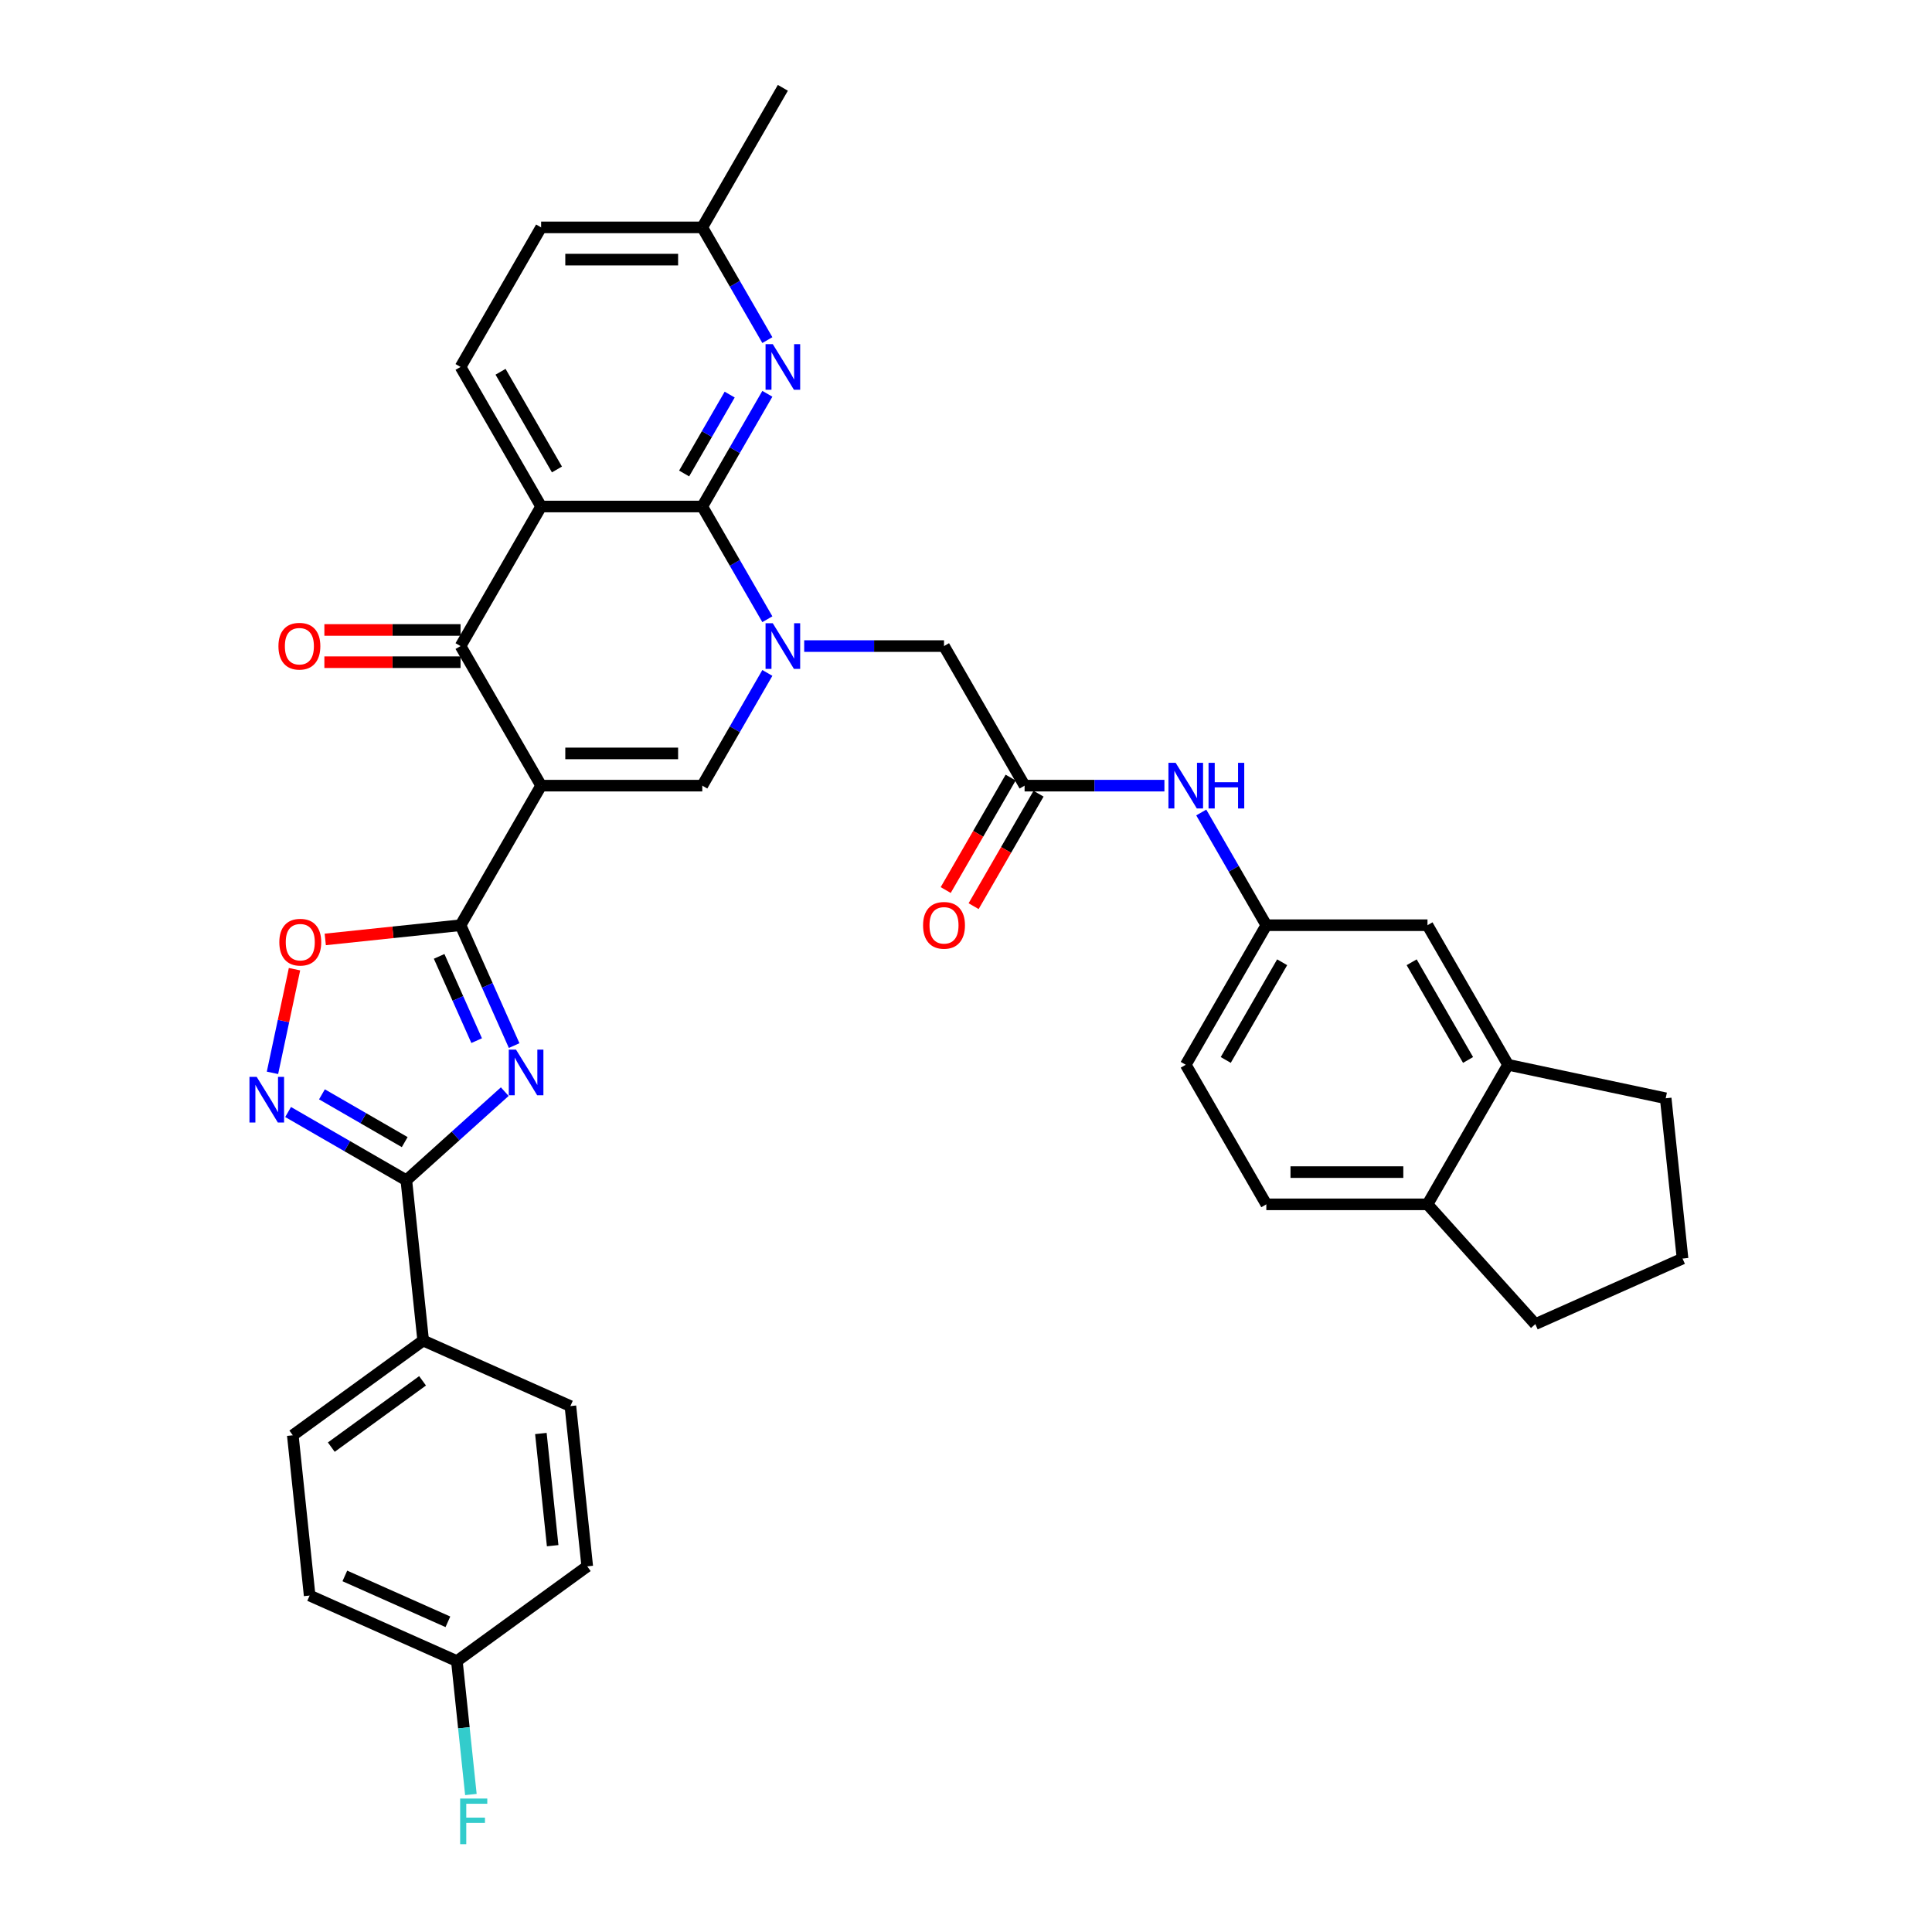 <?xml version='1.0' encoding='iso-8859-1'?>
<svg version='1.1' baseProfile='full'
              xmlns='http://www.w3.org/2000/svg'
                      xmlns:rdkit='http://www.rdkit.org/xml'
                      xmlns:xlink='http://www.w3.org/1999/xlink'
                  xml:space='preserve'
width='1000px' height='1000px' viewBox='0 0 1000 1000'>
<!-- END OF HEADER -->
<rect style='opacity:1.0;fill:#FFFFFF;stroke:none' width='1000' height='1000' x='0' y='0'> </rect>
<path class='bond-2' d='M 280.085,406.649 L 238.378,478.887' style='fill:none;fill-rule:evenodd;stroke:#000000;stroke-width:6px;stroke-linecap:butt;stroke-linejoin:miter;stroke-opacity:1' />
<path class='bond-5' d='M 280.085,406.649 L 238.378,334.41' style='fill:none;fill-rule:evenodd;stroke:#000000;stroke-width:6px;stroke-linecap:butt;stroke-linejoin:miter;stroke-opacity:1' />
<path class='bond-6' d='M 280.085,406.649 L 363.499,406.649' style='fill:none;fill-rule:evenodd;stroke:#000000;stroke-width:6px;stroke-linecap:butt;stroke-linejoin:miter;stroke-opacity:1' />
<path class='bond-6' d='M 292.597,389.966 L 350.987,389.966' style='fill:none;fill-rule:evenodd;stroke:#000000;stroke-width:6px;stroke-linecap:butt;stroke-linejoin:miter;stroke-opacity:1' />
<path class='bond-0' d='M 397.183,348.307 L 380.341,377.478' style='fill:none;fill-rule:evenodd;stroke:#0000FF;stroke-width:6px;stroke-linecap:butt;stroke-linejoin:miter;stroke-opacity:1' />
<path class='bond-0' d='M 380.341,377.478 L 363.499,406.649' style='fill:none;fill-rule:evenodd;stroke:#000000;stroke-width:6px;stroke-linecap:butt;stroke-linejoin:miter;stroke-opacity:1' />
<path class='bond-1' d='M 397.183,320.513 L 380.341,291.342' style='fill:none;fill-rule:evenodd;stroke:#0000FF;stroke-width:6px;stroke-linecap:butt;stroke-linejoin:miter;stroke-opacity:1' />
<path class='bond-1' d='M 380.341,291.342 L 363.499,262.171' style='fill:none;fill-rule:evenodd;stroke:#000000;stroke-width:6px;stroke-linecap:butt;stroke-linejoin:miter;stroke-opacity:1' />
<path class='bond-12' d='M 416.25,334.41 L 452.435,334.41' style='fill:none;fill-rule:evenodd;stroke:#0000FF;stroke-width:6px;stroke-linecap:butt;stroke-linejoin:miter;stroke-opacity:1' />
<path class='bond-12' d='M 452.435,334.41 L 488.621,334.41' style='fill:none;fill-rule:evenodd;stroke:#000000;stroke-width:6px;stroke-linecap:butt;stroke-linejoin:miter;stroke-opacity:1' />
<path class='bond-10' d='M 363.499,262.171 L 380.341,233' style='fill:none;fill-rule:evenodd;stroke:#000000;stroke-width:6px;stroke-linecap:butt;stroke-linejoin:miter;stroke-opacity:1' />
<path class='bond-10' d='M 380.341,233 L 397.183,203.829' style='fill:none;fill-rule:evenodd;stroke:#0000FF;stroke-width:6px;stroke-linecap:butt;stroke-linejoin:miter;stroke-opacity:1' />
<path class='bond-10' d='M 354.104,245.078 L 365.893,224.659' style='fill:none;fill-rule:evenodd;stroke:#000000;stroke-width:6px;stroke-linecap:butt;stroke-linejoin:miter;stroke-opacity:1' />
<path class='bond-10' d='M 365.893,224.659 L 377.683,204.239' style='fill:none;fill-rule:evenodd;stroke:#0000FF;stroke-width:6px;stroke-linecap:butt;stroke-linejoin:miter;stroke-opacity:1' />
<path class='bond-36' d='M 363.499,262.171 L 280.085,262.171' style='fill:none;fill-rule:evenodd;stroke:#000000;stroke-width:6px;stroke-linecap:butt;stroke-linejoin:miter;stroke-opacity:1' />
<path class='bond-3' d='M 238.378,478.887 L 252.248,510.04' style='fill:none;fill-rule:evenodd;stroke:#000000;stroke-width:6px;stroke-linecap:butt;stroke-linejoin:miter;stroke-opacity:1' />
<path class='bond-3' d='M 252.248,510.04 L 266.118,541.193' style='fill:none;fill-rule:evenodd;stroke:#0000FF;stroke-width:6px;stroke-linecap:butt;stroke-linejoin:miter;stroke-opacity:1' />
<path class='bond-3' d='M 227.298,495.019 L 237.008,516.826' style='fill:none;fill-rule:evenodd;stroke:#000000;stroke-width:6px;stroke-linecap:butt;stroke-linejoin:miter;stroke-opacity:1' />
<path class='bond-3' d='M 237.008,516.826 L 246.717,538.633' style='fill:none;fill-rule:evenodd;stroke:#0000FF;stroke-width:6px;stroke-linecap:butt;stroke-linejoin:miter;stroke-opacity:1' />
<path class='bond-9' d='M 238.378,478.887 L 203.364,482.568' style='fill:none;fill-rule:evenodd;stroke:#000000;stroke-width:6px;stroke-linecap:butt;stroke-linejoin:miter;stroke-opacity:1' />
<path class='bond-9' d='M 203.364,482.568 L 168.35,486.248' style='fill:none;fill-rule:evenodd;stroke:#FF0000;stroke-width:6px;stroke-linecap:butt;stroke-linejoin:miter;stroke-opacity:1' />
<path class='bond-7' d='M 261.262,565.034 L 235.789,587.97' style='fill:none;fill-rule:evenodd;stroke:#0000FF;stroke-width:6px;stroke-linecap:butt;stroke-linejoin:miter;stroke-opacity:1' />
<path class='bond-7' d='M 235.789,587.97 L 210.317,610.905' style='fill:none;fill-rule:evenodd;stroke:#000000;stroke-width:6px;stroke-linecap:butt;stroke-linejoin:miter;stroke-opacity:1' />
<path class='bond-4' d='M 280.085,262.171 L 238.378,334.41' style='fill:none;fill-rule:evenodd;stroke:#000000;stroke-width:6px;stroke-linecap:butt;stroke-linejoin:miter;stroke-opacity:1' />
<path class='bond-13' d='M 280.085,262.171 L 238.378,189.932' style='fill:none;fill-rule:evenodd;stroke:#000000;stroke-width:6px;stroke-linecap:butt;stroke-linejoin:miter;stroke-opacity:1' />
<path class='bond-13' d='M 288.277,242.994 L 259.082,192.427' style='fill:none;fill-rule:evenodd;stroke:#000000;stroke-width:6px;stroke-linecap:butt;stroke-linejoin:miter;stroke-opacity:1' />
<path class='bond-17' d='M 238.378,326.068 L 203.135,326.068' style='fill:none;fill-rule:evenodd;stroke:#000000;stroke-width:6px;stroke-linecap:butt;stroke-linejoin:miter;stroke-opacity:1' />
<path class='bond-17' d='M 203.135,326.068 L 167.893,326.068' style='fill:none;fill-rule:evenodd;stroke:#FF0000;stroke-width:6px;stroke-linecap:butt;stroke-linejoin:miter;stroke-opacity:1' />
<path class='bond-17' d='M 238.378,342.751 L 203.135,342.751' style='fill:none;fill-rule:evenodd;stroke:#000000;stroke-width:6px;stroke-linecap:butt;stroke-linejoin:miter;stroke-opacity:1' />
<path class='bond-17' d='M 203.135,342.751 L 167.893,342.751' style='fill:none;fill-rule:evenodd;stroke:#FF0000;stroke-width:6px;stroke-linecap:butt;stroke-linejoin:miter;stroke-opacity:1' />
<path class='bond-14' d='M 210.317,610.905 L 219.036,693.862' style='fill:none;fill-rule:evenodd;stroke:#000000;stroke-width:6px;stroke-linecap:butt;stroke-linejoin:miter;stroke-opacity:1' />
<path class='bond-37' d='M 210.317,610.905 L 179.719,593.24' style='fill:none;fill-rule:evenodd;stroke:#000000;stroke-width:6px;stroke-linecap:butt;stroke-linejoin:miter;stroke-opacity:1' />
<path class='bond-37' d='M 179.719,593.24 L 149.122,575.574' style='fill:none;fill-rule:evenodd;stroke:#0000FF;stroke-width:6px;stroke-linecap:butt;stroke-linejoin:miter;stroke-opacity:1' />
<path class='bond-37' d='M 209.479,591.158 L 188.061,578.792' style='fill:none;fill-rule:evenodd;stroke:#000000;stroke-width:6px;stroke-linecap:butt;stroke-linejoin:miter;stroke-opacity:1' />
<path class='bond-37' d='M 188.061,578.792 L 166.643,566.426' style='fill:none;fill-rule:evenodd;stroke:#0000FF;stroke-width:6px;stroke-linecap:butt;stroke-linejoin:miter;stroke-opacity:1' />
<path class='bond-8' d='M 141.032,555.301 L 146.734,528.475' style='fill:none;fill-rule:evenodd;stroke:#0000FF;stroke-width:6px;stroke-linecap:butt;stroke-linejoin:miter;stroke-opacity:1' />
<path class='bond-8' d='M 146.734,528.475 L 152.436,501.649' style='fill:none;fill-rule:evenodd;stroke:#FF0000;stroke-width:6px;stroke-linecap:butt;stroke-linejoin:miter;stroke-opacity:1' />
<path class='bond-22' d='M 397.183,176.035 L 380.341,146.864' style='fill:none;fill-rule:evenodd;stroke:#0000FF;stroke-width:6px;stroke-linecap:butt;stroke-linejoin:miter;stroke-opacity:1' />
<path class='bond-22' d='M 380.341,146.864 L 363.499,117.693' style='fill:none;fill-rule:evenodd;stroke:#000000;stroke-width:6px;stroke-linecap:butt;stroke-linejoin:miter;stroke-opacity:1' />
<path class='bond-11' d='M 530.328,406.649 L 488.621,334.41' style='fill:none;fill-rule:evenodd;stroke:#000000;stroke-width:6px;stroke-linecap:butt;stroke-linejoin:miter;stroke-opacity:1' />
<path class='bond-15' d='M 530.328,406.649 L 566.513,406.649' style='fill:none;fill-rule:evenodd;stroke:#000000;stroke-width:6px;stroke-linecap:butt;stroke-linejoin:miter;stroke-opacity:1' />
<path class='bond-15' d='M 566.513,406.649 L 602.698,406.649' style='fill:none;fill-rule:evenodd;stroke:#0000FF;stroke-width:6px;stroke-linecap:butt;stroke-linejoin:miter;stroke-opacity:1' />
<path class='bond-21' d='M 523.104,402.478 L 506.3,431.582' style='fill:none;fill-rule:evenodd;stroke:#000000;stroke-width:6px;stroke-linecap:butt;stroke-linejoin:miter;stroke-opacity:1' />
<path class='bond-21' d='M 506.3,431.582 L 489.497,460.686' style='fill:none;fill-rule:evenodd;stroke:#FF0000;stroke-width:6px;stroke-linecap:butt;stroke-linejoin:miter;stroke-opacity:1' />
<path class='bond-21' d='M 537.552,410.819 L 520.748,439.924' style='fill:none;fill-rule:evenodd;stroke:#000000;stroke-width:6px;stroke-linecap:butt;stroke-linejoin:miter;stroke-opacity:1' />
<path class='bond-21' d='M 520.748,439.924 L 503.945,469.028' style='fill:none;fill-rule:evenodd;stroke:#FF0000;stroke-width:6px;stroke-linecap:butt;stroke-linejoin:miter;stroke-opacity:1' />
<path class='bond-26' d='M 238.378,189.932 L 280.085,117.693' style='fill:none;fill-rule:evenodd;stroke:#000000;stroke-width:6px;stroke-linecap:butt;stroke-linejoin:miter;stroke-opacity:1' />
<path class='bond-23' d='M 219.036,693.862 L 151.552,742.892' style='fill:none;fill-rule:evenodd;stroke:#000000;stroke-width:6px;stroke-linecap:butt;stroke-linejoin:miter;stroke-opacity:1' />
<path class='bond-23' d='M 218.719,714.713 L 171.481,749.034' style='fill:none;fill-rule:evenodd;stroke:#000000;stroke-width:6px;stroke-linecap:butt;stroke-linejoin:miter;stroke-opacity:1' />
<path class='bond-24' d='M 219.036,693.862 L 295.239,727.79' style='fill:none;fill-rule:evenodd;stroke:#000000;stroke-width:6px;stroke-linecap:butt;stroke-linejoin:miter;stroke-opacity:1' />
<path class='bond-18' d='M 621.765,420.545 L 638.607,449.716' style='fill:none;fill-rule:evenodd;stroke:#0000FF;stroke-width:6px;stroke-linecap:butt;stroke-linejoin:miter;stroke-opacity:1' />
<path class='bond-18' d='M 638.607,449.716 L 655.449,478.887' style='fill:none;fill-rule:evenodd;stroke:#000000;stroke-width:6px;stroke-linecap:butt;stroke-linejoin:miter;stroke-opacity:1' />
<path class='bond-16' d='M 780.57,551.126 L 738.863,478.887' style='fill:none;fill-rule:evenodd;stroke:#000000;stroke-width:6px;stroke-linecap:butt;stroke-linejoin:miter;stroke-opacity:1' />
<path class='bond-16' d='M 759.866,548.632 L 730.671,498.065' style='fill:none;fill-rule:evenodd;stroke:#000000;stroke-width:6px;stroke-linecap:butt;stroke-linejoin:miter;stroke-opacity:1' />
<path class='bond-32' d='M 780.57,551.126 L 862.162,568.469' style='fill:none;fill-rule:evenodd;stroke:#000000;stroke-width:6px;stroke-linecap:butt;stroke-linejoin:miter;stroke-opacity:1' />
<path class='bond-40' d='M 780.57,551.126 L 738.863,623.365' style='fill:none;fill-rule:evenodd;stroke:#000000;stroke-width:6px;stroke-linecap:butt;stroke-linejoin:miter;stroke-opacity:1' />
<path class='bond-19' d='M 655.449,478.887 L 738.863,478.887' style='fill:none;fill-rule:evenodd;stroke:#000000;stroke-width:6px;stroke-linecap:butt;stroke-linejoin:miter;stroke-opacity:1' />
<path class='bond-27' d='M 655.449,478.887 L 613.742,551.126' style='fill:none;fill-rule:evenodd;stroke:#000000;stroke-width:6px;stroke-linecap:butt;stroke-linejoin:miter;stroke-opacity:1' />
<path class='bond-27' d='M 663.641,498.065 L 634.446,548.632' style='fill:none;fill-rule:evenodd;stroke:#000000;stroke-width:6px;stroke-linecap:butt;stroke-linejoin:miter;stroke-opacity:1' />
<path class='bond-20' d='M 738.863,623.365 L 655.449,623.365' style='fill:none;fill-rule:evenodd;stroke:#000000;stroke-width:6px;stroke-linecap:butt;stroke-linejoin:miter;stroke-opacity:1' />
<path class='bond-20' d='M 726.351,606.682 L 667.961,606.682' style='fill:none;fill-rule:evenodd;stroke:#000000;stroke-width:6px;stroke-linecap:butt;stroke-linejoin:miter;stroke-opacity:1' />
<path class='bond-34' d='M 738.863,623.365 L 794.678,685.354' style='fill:none;fill-rule:evenodd;stroke:#000000;stroke-width:6px;stroke-linecap:butt;stroke-linejoin:miter;stroke-opacity:1' />
<path class='bond-35' d='M 363.499,117.693 L 405.206,45.455' style='fill:none;fill-rule:evenodd;stroke:#000000;stroke-width:6px;stroke-linecap:butt;stroke-linejoin:miter;stroke-opacity:1' />
<path class='bond-38' d='M 363.499,117.693 L 280.085,117.693' style='fill:none;fill-rule:evenodd;stroke:#000000;stroke-width:6px;stroke-linecap:butt;stroke-linejoin:miter;stroke-opacity:1' />
<path class='bond-38' d='M 350.987,134.376 L 292.597,134.376' style='fill:none;fill-rule:evenodd;stroke:#000000;stroke-width:6px;stroke-linecap:butt;stroke-linejoin:miter;stroke-opacity:1' />
<path class='bond-29' d='M 151.552,742.892 L 160.272,825.849' style='fill:none;fill-rule:evenodd;stroke:#000000;stroke-width:6px;stroke-linecap:butt;stroke-linejoin:miter;stroke-opacity:1' />
<path class='bond-30' d='M 295.239,727.79 L 303.958,810.747' style='fill:none;fill-rule:evenodd;stroke:#000000;stroke-width:6px;stroke-linecap:butt;stroke-linejoin:miter;stroke-opacity:1' />
<path class='bond-30' d='M 279.955,741.977 L 286.058,800.047' style='fill:none;fill-rule:evenodd;stroke:#000000;stroke-width:6px;stroke-linecap:butt;stroke-linejoin:miter;stroke-opacity:1' />
<path class='bond-25' d='M 655.449,623.365 L 613.742,551.126' style='fill:none;fill-rule:evenodd;stroke:#000000;stroke-width:6px;stroke-linecap:butt;stroke-linejoin:miter;stroke-opacity:1' />
<path class='bond-28' d='M 236.474,859.777 L 303.958,810.747' style='fill:none;fill-rule:evenodd;stroke:#000000;stroke-width:6px;stroke-linecap:butt;stroke-linejoin:miter;stroke-opacity:1' />
<path class='bond-31' d='M 236.474,859.777 L 240.103,894.307' style='fill:none;fill-rule:evenodd;stroke:#000000;stroke-width:6px;stroke-linecap:butt;stroke-linejoin:miter;stroke-opacity:1' />
<path class='bond-31' d='M 240.103,894.307 L 243.733,928.837' style='fill:none;fill-rule:evenodd;stroke:#33CCCC;stroke-width:6px;stroke-linecap:butt;stroke-linejoin:miter;stroke-opacity:1' />
<path class='bond-39' d='M 236.474,859.777 L 160.272,825.849' style='fill:none;fill-rule:evenodd;stroke:#000000;stroke-width:6px;stroke-linecap:butt;stroke-linejoin:miter;stroke-opacity:1' />
<path class='bond-39' d='M 231.829,839.447 L 178.487,815.698' style='fill:none;fill-rule:evenodd;stroke:#000000;stroke-width:6px;stroke-linecap:butt;stroke-linejoin:miter;stroke-opacity:1' />
<path class='bond-33' d='M 862.162,568.469 L 870.881,651.426' style='fill:none;fill-rule:evenodd;stroke:#000000;stroke-width:6px;stroke-linecap:butt;stroke-linejoin:miter;stroke-opacity:1' />
<path class='bond-41' d='M 870.881,651.426 L 794.678,685.354' style='fill:none;fill-rule:evenodd;stroke:#000000;stroke-width:6px;stroke-linecap:butt;stroke-linejoin:miter;stroke-opacity:1' />
<path  class='atom-1' d='M 399.985 322.598
L 407.725 335.11
Q 408.493 336.345, 409.727 338.58
Q 410.962 340.816, 411.029 340.949
L 411.029 322.598
L 414.165 322.598
L 414.165 346.221
L 410.929 346.221
L 402.621 332.541
Q 401.653 330.94, 400.619 329.105
Q 399.618 327.27, 399.317 326.702
L 399.317 346.221
L 396.248 346.221
L 396.248 322.598
L 399.985 322.598
' fill='#0000FF'/>
<path  class='atom-4' d='M 267.084 543.279
L 274.825 555.791
Q 275.592 557.025, 276.827 559.261
Q 278.061 561.496, 278.128 561.63
L 278.128 543.279
L 281.264 543.279
L 281.264 566.902
L 278.028 566.902
L 269.72 553.222
Q 268.752 551.62, 267.718 549.785
Q 266.717 547.95, 266.417 547.383
L 266.417 566.902
L 263.347 566.902
L 263.347 543.279
L 267.084 543.279
' fill='#0000FF'/>
<path  class='atom-9' d='M 132.856 557.386
L 140.597 569.899
Q 141.364 571.133, 142.599 573.369
Q 143.834 575.604, 143.9 575.738
L 143.9 557.386
L 147.037 557.386
L 147.037 581.009
L 143.8 581.009
L 135.492 567.329
Q 134.524 565.728, 133.49 563.893
Q 132.489 562.058, 132.189 561.49
L 132.189 581.009
L 129.119 581.009
L 129.119 557.386
L 132.856 557.386
' fill='#0000FF'/>
<path  class='atom-10' d='M 144.577 487.673
Q 144.577 482.001, 147.38 478.831
Q 150.182 475.662, 155.421 475.662
Q 160.659 475.662, 163.462 478.831
Q 166.265 482.001, 166.265 487.673
Q 166.265 493.412, 163.428 496.682
Q 160.592 499.918, 155.421 499.918
Q 150.216 499.918, 147.38 496.682
Q 144.577 493.446, 144.577 487.673
M 155.421 497.249
Q 159.024 497.249, 160.959 494.847
Q 162.928 492.411, 162.928 487.673
Q 162.928 483.035, 160.959 480.7
Q 159.024 478.331, 155.421 478.331
Q 151.817 478.331, 149.849 480.666
Q 147.913 483.002, 147.913 487.673
Q 147.913 492.445, 149.849 494.847
Q 151.817 497.249, 155.421 497.249
' fill='#FF0000'/>
<path  class='atom-11' d='M 399.985 178.121
L 407.725 190.633
Q 408.493 191.867, 409.727 194.103
Q 410.962 196.338, 411.029 196.472
L 411.029 178.121
L 414.165 178.121
L 414.165 201.744
L 410.929 201.744
L 402.621 188.064
Q 401.653 186.462, 400.619 184.627
Q 399.618 182.792, 399.317 182.225
L 399.317 201.744
L 396.248 201.744
L 396.248 178.121
L 399.985 178.121
' fill='#0000FF'/>
<path  class='atom-16' d='M 608.52 394.837
L 616.261 407.349
Q 617.028 408.584, 618.263 410.819
Q 619.497 413.055, 619.564 413.188
L 619.564 394.837
L 622.701 394.837
L 622.701 418.46
L 619.464 418.46
L 611.156 404.78
Q 610.188 403.179, 609.154 401.343
Q 608.153 399.508, 607.853 398.941
L 607.853 418.46
L 604.783 418.46
L 604.783 394.837
L 608.52 394.837
' fill='#0000FF'/>
<path  class='atom-16' d='M 625.537 394.837
L 628.74 394.837
L 628.74 404.88
L 640.818 404.88
L 640.818 394.837
L 644.021 394.837
L 644.021 418.46
L 640.818 418.46
L 640.818 407.549
L 628.74 407.549
L 628.74 418.46
L 625.537 418.46
L 625.537 394.837
' fill='#0000FF'/>
<path  class='atom-18' d='M 144.12 334.477
Q 144.12 328.804, 146.923 325.635
Q 149.725 322.465, 154.964 322.465
Q 160.202 322.465, 163.005 325.635
Q 165.808 328.804, 165.808 334.477
Q 165.808 340.215, 162.972 343.485
Q 160.135 346.722, 154.964 346.722
Q 149.759 346.722, 146.923 343.485
Q 144.12 340.249, 144.12 334.477
M 154.964 344.052
Q 158.567 344.052, 160.502 341.65
Q 162.471 339.214, 162.471 334.477
Q 162.471 329.839, 160.502 327.503
Q 158.567 325.134, 154.964 325.134
Q 151.36 325.134, 149.392 327.47
Q 147.456 329.805, 147.456 334.477
Q 147.456 339.248, 149.392 341.65
Q 151.36 344.052, 154.964 344.052
' fill='#FF0000'/>
<path  class='atom-22' d='M 477.777 478.954
Q 477.777 473.282, 480.579 470.112
Q 483.382 466.942, 488.621 466.942
Q 493.859 466.942, 496.662 470.112
Q 499.464 473.282, 499.464 478.954
Q 499.464 484.693, 496.628 487.963
Q 493.792 491.199, 488.621 491.199
Q 483.415 491.199, 480.579 487.963
Q 477.777 484.726, 477.777 478.954
M 488.621 488.53
Q 492.224 488.53, 494.159 486.128
Q 496.128 483.692, 496.128 478.954
Q 496.128 474.316, 494.159 471.981
Q 492.224 469.612, 488.621 469.612
Q 485.017 469.612, 483.048 471.947
Q 481.113 474.283, 481.113 478.954
Q 481.113 483.725, 483.048 486.128
Q 485.017 488.53, 488.621 488.53
' fill='#FF0000'/>
<path  class='atom-32' d='M 238.17 930.923
L 252.217 930.923
L 252.217 933.625
L 241.34 933.625
L 241.34 940.799
L 251.016 940.799
L 251.016 943.535
L 241.34 943.535
L 241.34 954.545
L 238.17 954.545
L 238.17 930.923
' fill='#33CCCC'/>
</svg>
